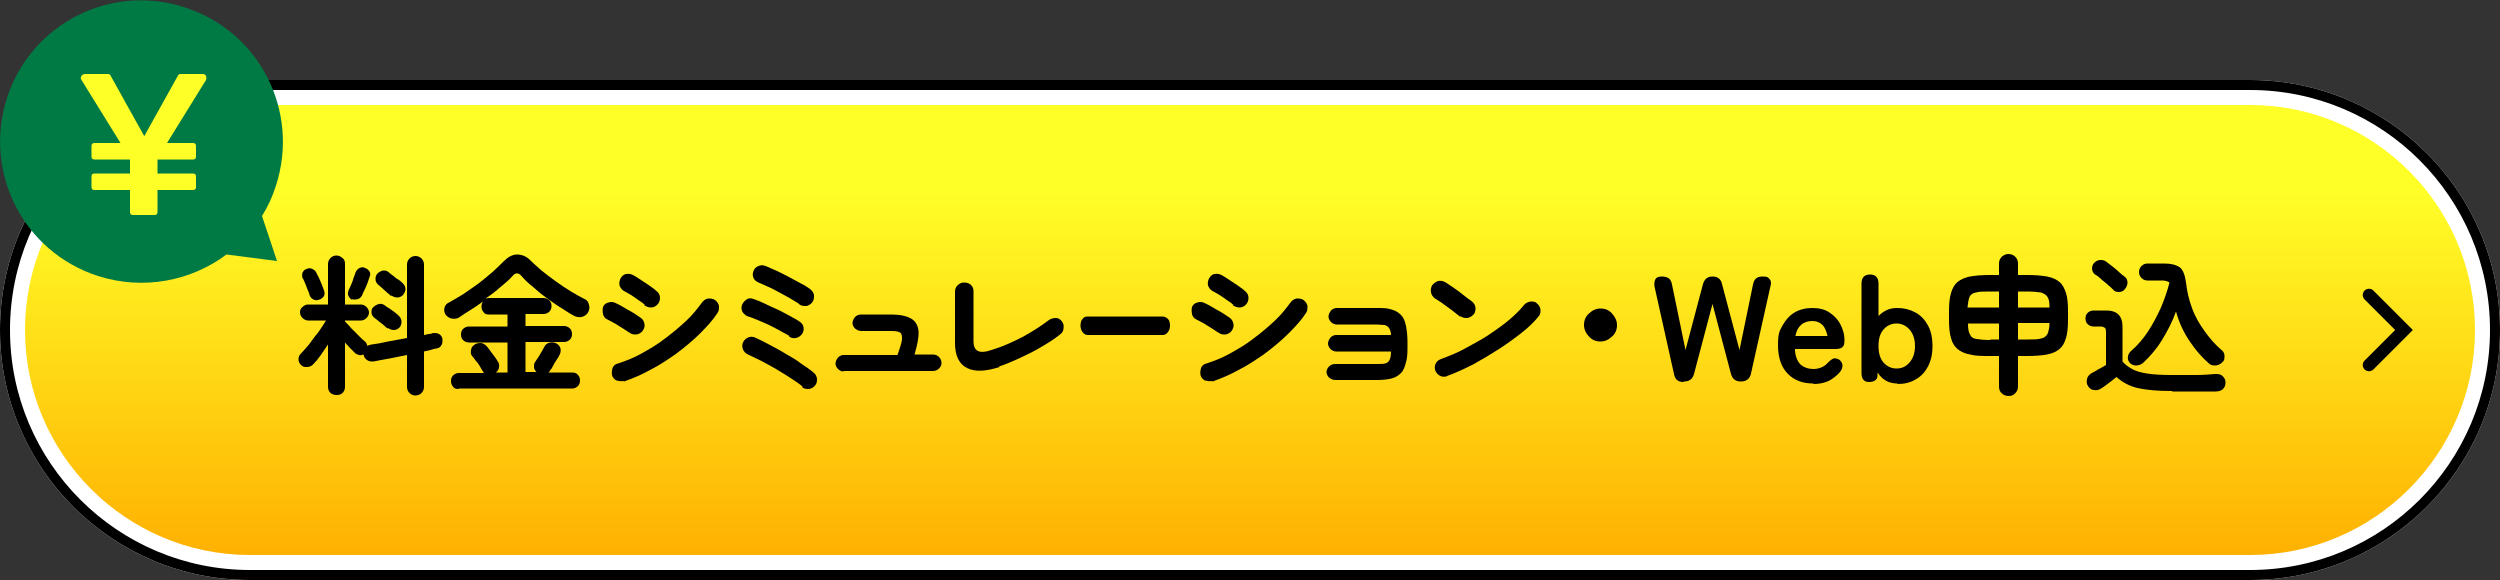 <?xml version="1.0" encoding="UTF-8"?>
<svg xmlns="http://www.w3.org/2000/svg" xmlns:xlink="http://www.w3.org/1999/xlink" viewBox="0 0 500 116">
<rect x="0" y="0" width="500" height="116" fill="#333333" stroke="none"/>
<defs>
<linearGradient id="d" x1="250" y1="18.5" x2="250" y2="113.5" gradientUnits="userSpaceOnUse">
<stop offset=".2" stop-color="#ffff28"/>
<stop offset="1" stop-color="#ffae00"/>
</linearGradient>
</defs>
<g>
<g>
<g>
<path d="M50,113.5c-26.2,0-47.5-21.3-47.5-47.5S23.8,18.5,50,18.5h400c26.2,0,47.5,21.3,47.5,47.5s-21.3,47.5-47.5,47.5H50Z" fill="url(#d)"/>
<path d="M450,21c24.8,0,45,20.2,45,45s-20.2,45-45,45H50c-24.8,0-45-20.2-45-45S25.2,21,50,21h400M450,16H50C22.4,16,0,38.4,0,66s22.4,50,50,50h400c27.6,0,50-22.4,50-50s-22.4-50-50-50h0Z" fill="#fff"/>
<path d="M450,18c26.5,0,48,21.5,48,48s-21.5,48-48,48H50c-26.5,0-48-21.5-48-48S23.5,18,50,18h400M450,16H50C22.4,16,0,38.4,0,66s22.4,50,50,50h400c27.6,0,50-22.4,50-50s-22.4-50-50-50h0Z"/>
</g>
<g>
<path d="M67.3,79c-.4,0-.8-.1-1.2-.4-.3-.3-.5-.7-.5-1.2v-8.5c-.5.7-1,1.5-1.5,2.2-.5.7-1,1.3-1.5,1.8-.3.3-.7.5-1.2.5s-.8,0-1.2-.4c-.3-.3-.5-.7-.5-1.1,0-.4.1-.8.4-1.1.5-.5,1-1.1,1.7-1.9.6-.8,1.2-1.7,1.9-2.5.6-.9,1.1-1.6,1.5-2.3h-3.6c-.4,0-.8-.2-1.1-.5-.3-.3-.5-.7-.5-1.1s.1-.8.5-1.1c.3-.3.7-.5,1.1-.5h4v-8.1c0-.5.2-.9.5-1.2s.7-.5,1.2-.5.8.2,1.2.5.5.7.5,1.2v8.1h3.2c.4,0,.8.2,1.1.5.3.3.5.7.5,1.1s-.2.8-.5,1.1c-.3.3-.7.5-1.1.5h-3.2v.2c.4.4.8.8,1.3,1.4.5.5,1,1,1.5,1.5s.9.9,1.2,1.1c.3.3.4.6.5.9.2-.2.5-.2.8-.3.9-.1,2-.3,3.3-.6,1.3-.2,2.5-.5,3.8-.7v-14.7c0-.5.2-.9.5-1.2.3-.3.7-.5,1.2-.5s.9.2,1.2.5c.3.3.5.7.5,1.2v14.1c.3,0,.7-.2,1-.2.3,0,.6-.1.8-.2.5,0,.9,0,1.2.2.4.2.6.6.7,1,0,.5,0,.9-.2,1.2-.2.4-.5.6-1,.7-.4,0-.8.2-1.2.3-.4.1-.9.2-1.3.3v7.1c0,.5-.2.9-.5,1.2-.3.3-.7.5-1.2.5s-.9-.2-1.2-.5c-.3-.3-.5-.7-.5-1.2v-6.4c-1.2.2-2.3.5-3.5.7-1.2.2-2.2.4-3.2.6-.5,0-.9,0-1.3-.3s-.6-.6-.7-1.1h0c-.3.1-.6.2-.9.1s-.7-.2-.9-.5c-.2-.2-.5-.5-.9-.9-.3-.4-.7-.7-1-1.1v8.9c0,.5-.2.9-.5,1.2-.3.3-.7.4-1.2.4ZM63.9,59.9c-.4.2-.8.2-1.2,0s-.6-.4-.8-.9c0-.3-.2-.6-.4-1.1s-.3-.9-.5-1.3c-.2-.4-.3-.8-.5-1-.1-.4-.1-.7,0-1.1.2-.3.4-.6.8-.7.4-.2.8-.2,1.2,0,.4.2.6.4.8.8.1.2.3.6.5,1,.2.5.4.9.6,1.4s.3.8.4,1.1c.2.4.1.8,0,1.1-.2.3-.5.6-.9.7ZM70.5,60c-.4-.2-.6-.4-.8-.8s-.1-.7,0-1.1c.1-.3.3-.6.5-1.1.2-.5.4-.9.5-1.4.2-.4.3-.8.4-1.1.2-.4.4-.7.8-.9.4-.2.8-.2,1.1,0,.4.1.7.4.9.7.2.3.2.7,0,1.1-.1.3-.2.7-.4,1.2-.2.5-.4,1-.6,1.4s-.4.8-.5,1.1c-.2.3-.4.6-.8.7-.4.1-.8.2-1.2,0ZM77.5,65.7c-.2-.2-.5-.4-.8-.7-.3-.3-.7-.5-1-.8-.4-.3-.6-.5-.9-.7-.3-.3-.5-.6-.5-1,0-.4,0-.8.4-1.1.3-.3.7-.5,1.1-.6s.8,0,1.2.3c.2.2.5.4.9.6.4.3.7.5,1.1.8.4.3.6.5.8.7.3.3.5.7.5,1.1,0,.4-.1.9-.4,1.2-.3.3-.7.5-1.1.5s-.8-.1-1.2-.4ZM78.2,59.2c-.2-.2-.4-.4-.8-.7-.3-.3-.7-.6-1-.9-.3-.3-.6-.5-.8-.7-.3-.3-.5-.6-.5-1.1,0-.4.1-.8.4-1.1.3-.3.7-.5,1.1-.6.4,0,.8,0,1.2.4.2.2.5.4.9.7.3.3.7.6,1.1.8.4.3.6.5.8.7.3.3.5.7.5,1.1s-.2.8-.5,1.2c-.3.3-.7.5-1.1.5-.4,0-.8-.1-1.2-.4Z"/>
<path d="M91.7,77.8c-.5,0-.9-.1-1.1-.5-.3-.3-.4-.7-.4-1.1s.1-.8.4-1.1c.3-.3.7-.5,1.1-.5h5.2c0,0-.1,0-.2-.1,0,0,0-.1-.1-.2-.2-.3-.4-.6-.6-1s-.5-.8-.8-1.1c-.3-.4-.5-.7-.7-.9-.3-.3-.4-.7-.3-1.2,0-.4.2-.8.6-1.1.4-.3.8-.4,1.3-.4.5,0,.9.3,1.2.6.2.2.4.5.7.9.3.4.6.8.9,1.2.3.4.5.7.6.9.3.4.4.8.3,1.2,0,.5-.3.8-.6,1.1h2.3v-6h-7.7c-.5,0-.9-.2-1.2-.5-.3-.3-.4-.7-.4-1.1s.1-.8.4-1.1c.3-.3.7-.5,1.2-.5h7.7v-2.4h-3.7c-.5,0-.9-.1-1.1-.5-.3-.3-.4-.7-.4-1.1s.1-.7.3-1c-.8.6-1.7,1.2-2.5,1.7-.8.5-1.6,1-2.3,1.5-.5.3-1,.3-1.5.2-.5-.1-.9-.4-1.2-.8-.3-.5-.3-.9-.2-1.4.2-.5.4-.8.9-1,.9-.5,1.9-1.1,2.9-1.7,1-.7,2-1.4,3-2.1,1-.8,1.9-1.5,2.8-2.3s1.6-1.5,2.3-2.2c.8-.8,1.7-1.3,2.6-1.3.9,0,1.8.3,2.6,1.1.6.6,1.4,1.3,2.3,2.1.9.7,1.9,1.5,2.9,2.2s2,1.4,3,2c1,.6,1.9,1.1,2.7,1.5.5.2.8.6.9,1.2.2.6,0,1.1-.2,1.5-.3.5-.8.8-1.3.9s-1.1,0-1.6-.3c-.8-.4-1.6-1-2.6-1.6s-1.9-1.3-2.9-2c-1-.7-1.9-1.5-2.7-2.2-.9-.7-1.6-1.4-2.2-2.1-.6-.7-1.2-.7-1.8,0-.6.7-1.4,1.4-2.4,2.2-.9.8-1.9,1.6-3,2.3.2,0,.4-.1.6-.1h11c.5,0,.9.2,1.2.5s.4.7.4,1.1-.1.8-.4,1.1c-.3.3-.7.5-1.2.5h-3.6v2.4h7.7c.5,0,.9.2,1.2.5.3.3.4.7.4,1.1s-.1.8-.4,1.1c-.3.3-.7.5-1.2.5h-7.7v6h2.2c-.3-.3-.5-.6-.5-1,0-.4,0-.8.3-1.1.1-.2.3-.5.6-.9.2-.4.5-.8.7-1.2.2-.4.4-.7.5-.9.2-.4.6-.7,1.1-.8.5-.1.9,0,1.3.2.4.2.7.6.8,1,.1.5,0,.9-.2,1.3-.1.2-.3.6-.6,1s-.5.8-.7,1.2c-.2.4-.4.7-.6.9,0,0,0,.1-.1.2,0,0-.1.1-.2.2h4.8c.5,0,.9.2,1.1.5.3.3.4.7.4,1.1s-.1.8-.4,1.1c-.3.3-.7.5-1.1.5h-22.7Z"/>
<path d="M125.8,66.5c-.3-.2-.7-.5-1.2-.8-.5-.3-1.1-.7-1.6-1-.6-.3-1.1-.6-1.5-.8-.5-.2-.8-.6-.9-1.1s-.1-1,0-1.4c.2-.5.6-.8,1.1-.9.5-.2,1-.1,1.4.1.5.2,1,.5,1.7.9.6.4,1.3.7,1.9,1.1.6.4,1.1.7,1.5,1,.4.3.6.7.7,1.2s-.1,1-.4,1.4c-.3.4-.7.6-1.2.7-.5,0-1,0-1.4-.4ZM124.7,76.2c-.5.1-1,0-1.4-.1-.4-.2-.8-.6-.9-1.1-.1-.5,0-1,.1-1.4.2-.5.6-.8,1.1-.9,1.5-.5,3.1-1.1,4.7-2,1.6-.9,3.2-1.8,4.7-3,1.5-1.1,2.9-2.3,4.2-3.5,1.3-1.2,2.3-2.5,3.2-3.7.3-.4.7-.7,1.2-.8.5,0,1,0,1.4.3.4.3.7.7.8,1.2,0,.5,0,1-.3,1.4-.9,1.4-2.1,2.7-3.5,4.1-1.4,1.4-3,2.7-4.7,4-1.7,1.2-3.5,2.4-5.3,3.3-1.8,1-3.5,1.7-5.2,2.3ZM129,61c-.3-.3-.7-.6-1.2-.9-.5-.4-1-.7-1.6-1.1-.5-.3-1-.6-1.4-.8-.4-.2-.7-.6-.9-1.1-.1-.5,0-1,.2-1.4.3-.5.6-.8,1.1-.9.5-.1,1,0,1.4.2.4.2,1,.6,1.6,1,.6.4,1.2.8,1.8,1.2s1.1.8,1.4,1.1c.4.3.6.8.6,1.3,0,.5-.2,1-.5,1.3-.4.4-.8.6-1.3.6s-1-.2-1.4-.5Z"/>
<path d="M157.9,67.2c-.5-.3-1.1-.6-1.8-1-.7-.4-1.5-.8-2.3-1.2-.8-.4-1.6-.7-2.3-1-.7-.3-1.4-.6-1.9-.7-.5-.2-.8-.5-1.1-.9-.2-.5-.3-.9-.1-1.4.2-.5.5-.8.9-1.1s.9-.3,1.4-.1c.6.2,1.4.5,2.2.9.8.4,1.7.8,2.6,1.2.9.4,1.7.9,2.5,1.3.8.4,1.4.8,1.9,1.1.4.3.7.6.8,1.1.1.5,0,1-.3,1.4-.3.4-.7.7-1.2.8s-1,0-1.4-.3ZM160.5,77.3c-.7-.6-1.5-1.1-2.4-1.7s-1.9-1.2-2.9-1.8c-1-.6-2-1.1-2.9-1.6-1-.5-1.9-.9-2.7-1.3-.5-.2-.8-.6-1-1-.2-.5-.2-1,0-1.4.2-.5.6-.8,1-1,.5-.2.9-.2,1.4,0,.9.4,1.9.9,3,1.5,1.1.6,2.1,1.1,3.2,1.8,1.1.6,2.1,1.2,3,1.9.9.6,1.8,1.2,2.5,1.8.4.3.6.7.7,1.2,0,.5,0,1-.4,1.4-.3.4-.7.6-1.2.7-.5,0-1,0-1.4-.4ZM159.7,60.7c-.5-.3-1.1-.7-1.8-1.1-.7-.4-1.5-.8-2.2-1.2s-1.5-.8-2.2-1.1c-.7-.3-1.3-.6-1.8-.8-.5-.2-.8-.5-1-.9-.2-.5-.2-.9,0-1.4.2-.5.5-.8,1-1,.5-.2.9-.2,1.4,0,.6.2,1.3.6,2.1.9.8.4,1.7.8,2.6,1.3s1.7.9,2.4,1.3c.8.4,1.4.8,1.8,1.1.4.3.7.7.8,1.2,0,.5,0,1-.3,1.4-.3.4-.7.7-1.2.8-.5,0-1,0-1.4-.3Z"/>
<path d="M168.7,74.3c-.4,0-.8-.2-1.1-.5-.3-.3-.5-.7-.5-1.1s.2-.8.5-1.2c.3-.3.7-.5,1.1-.5h10.8c.5-1.4.8-2.4.9-3.1,0-.7,0-1.1-.4-1.4-.3-.2-.9-.3-1.7-.3h-6.1c-.4,0-.8-.2-1.2-.5-.3-.3-.5-.7-.5-1.1s.2-.8.5-1.2c.3-.3.7-.5,1.2-.5h6.1c1.7,0,3,.3,3.9.8.9.5,1.4,1.4,1.5,2.5s-.2,2.7-.8,4.7h3.7c.5,0,.9.2,1.2.5.3.3.5.7.5,1.2s-.2.8-.5,1.1c-.3.3-.7.5-1.2.5h-17.9Z"/>
<path d="M199.9,73.4c-2.8.9-4.9,1-6.5.2-1.6-.8-2.4-2.5-2.4-5v-10.3c0-.5.2-1,.6-1.3.4-.4.8-.5,1.3-.5s1,.2,1.3.5c.4.4.5.8.5,1.3v9.9c0,1.1.3,1.7.9,2,.6.3,1.6.2,3-.3,2-.6,3.9-1.5,5.9-2.5,2-1.1,3.7-2.2,5.3-3.4.4-.3.9-.4,1.4-.4.5,0,.9.3,1.2.7.3.4.4.9.3,1.4,0,.5-.3.9-.7,1.2-1,.8-2.2,1.6-3.6,2.4-1.3.8-2.7,1.5-4.2,2.2s-2.9,1.3-4.4,1.8Z"/>
<path d="M217.5,67c-.4,0-.7-.2-1-.6-.3-.4-.4-.8-.4-1.3s.1-1,.4-1.3c.3-.4.6-.5,1-.5h15c.4,0,.8.2,1.1.5s.4.8.4,1.3-.1.9-.4,1.3-.6.6-1.1.6h-15Z"/>
<path d="M243.6,66.5c-.3-.2-.7-.5-1.2-.8-.5-.3-1.1-.7-1.6-1-.6-.3-1.1-.6-1.5-.8-.5-.2-.8-.6-.9-1.1s-.1-1,0-1.4c.2-.5.6-.8,1.1-.9.5-.2,1-.1,1.4.1.5.2,1,.5,1.7.9.6.4,1.3.7,1.9,1.1.6.4,1.1.7,1.5,1,.4.3.6.7.7,1.2s-.1,1-.4,1.4c-.3.4-.7.6-1.2.7-.5,0-1,0-1.4-.4ZM242.4,76.2c-.5.1-1,0-1.4-.1-.4-.2-.8-.6-.9-1.1-.1-.5,0-1,.1-1.4.2-.5.6-.8,1.1-.9,1.5-.5,3.1-1.1,4.7-2,1.6-.9,3.2-1.8,4.7-3,1.5-1.1,2.9-2.3,4.2-3.5,1.3-1.2,2.3-2.5,3.2-3.7.3-.4.7-.7,1.2-.8.5,0,1,0,1.4.3.4.3.7.7.8,1.2,0,.5,0,1-.3,1.4-.9,1.4-2.1,2.7-3.5,4.1-1.4,1.4-3,2.7-4.7,4-1.7,1.2-3.5,2.4-5.3,3.3-1.8,1-3.5,1.7-5.2,2.3ZM246.7,61c-.3-.3-.7-.6-1.2-.9-.5-.4-1-.7-1.6-1.1-.5-.3-1-.6-1.4-.8-.4-.2-.7-.6-.9-1.1-.1-.5,0-1,.2-1.4.3-.5.6-.8,1.1-.9.5-.1,1,0,1.4.2.4.2,1,.6,1.6,1,.6.4,1.2.8,1.8,1.2s1.1.8,1.4,1.1c.4.3.6.8.6,1.3,0,.5-.2,1-.5,1.3-.4.4-.8.6-1.3.6s-1-.2-1.4-.5Z"/>
<path d="M267,76c-.4,0-.8-.2-1.2-.5-.3-.3-.5-.7-.5-1.1s.2-.8.5-1.1.7-.5,1.2-.5h8.3c.7,0,1.3,0,1.7-.1.4-.1.7-.3.9-.7.2-.4.3-.9.3-1.7h-11c-.4,0-.8-.2-1.1-.5-.3-.3-.5-.7-.5-1.1s.2-.8.5-1.2c.3-.3.7-.5,1.1-.5h11c0-.6-.2-1.1-.4-1.4-.2-.3-.5-.5-.9-.6-.4,0-.9-.1-1.6-.1h-8c-.4,0-.8-.2-1.1-.5-.3-.3-.5-.7-.5-1.1s.2-.8.5-1.2c.3-.3.7-.5,1.1-.5h8c1.2,0,2.2,0,3,.3.8.2,1.4.6,1.9,1.1.5.5.8,1.2,1,2.2s.3,2.1.3,3.6,0,2.7-.3,3.6c-.2.9-.5,1.7-1,2.2-.5.5-1.1.9-1.9,1.1-.8.2-1.8.3-3,.3h-8.3Z"/>
<path d="M292.1,63.4c-.8-.6-1.6-1.3-2.6-2-.9-.7-1.8-1.3-2.5-1.7-.4-.3-.7-.7-.8-1.2-.1-.5,0-1,.2-1.4.3-.4.7-.7,1.2-.9.5-.1,1,0,1.4.2.5.3,1.2.8,1.8,1.2s1.4,1,2,1.5c.6.5,1.2.9,1.6,1.2.4.3.6.7.7,1.2,0,.5,0,1-.4,1.4s-.7.6-1.2.7c-.5,0-1,0-1.4-.4ZM289.5,75.2c-.5.2-1,.2-1.4,0-.5-.2-.8-.6-1-1-.2-.5-.2-1,0-1.4.2-.5.6-.8,1.1-1,1.6-.6,3.2-1.2,4.8-2.1s3.2-1.7,4.7-2.7c1.5-1,2.9-2,4.1-3,1.2-1,2.2-2,3-3,.3-.4.8-.6,1.3-.7.5,0,1,0,1.3.4.4.3.6.7.7,1.2,0,.5,0,1-.4,1.4-.8,1-1.9,2.1-3.3,3.2-1.4,1.1-2.9,2.2-4.6,3.3-1.7,1.1-3.4,2.1-5.2,3.1-1.8.9-3.5,1.7-5.2,2.3Z"/>
<path d="M320.1,68.3c-.9,0-1.7-.3-2.3-1-.6-.6-1-1.4-1-2.3s.3-1.7,1-2.3c.6-.6,1.4-1,2.3-1s1.7.3,2.3,1,1,1.4,1,2.3-.3,1.7-1,2.3c-.6.6-1.4,1-2.3,1Z"/>
<path d="M336.7,76.4c-1.1,0-1.7-.5-1.9-1.6l-3.9-17.5c-.1-.6,0-1.1.2-1.5.2-.3.6-.5,1.2-.5s1.1.1,1.5.4c.3.2.5.7.6,1.2l2.7,13.1,3.5-13.2c.3-1,.9-1.5,1.9-1.5s1.7.5,1.9,1.5l3.5,13.2,2.7-13.1c.2-1.1.8-1.6,1.9-1.6s1.1.2,1.4.5c.3.3.4.8.2,1.4l-3.9,17.5c-.2,1-.9,1.6-2,1.6s-1.7-.5-2-1.5l-3.7-14-3.7,14c-.3,1-.9,1.5-2,1.5Z"/>
<path d="M362.7,76.7c-2.1,0-3.8-.6-5.1-1.9-1.3-1.3-2-3.2-2-5.7s.3-2.9.9-4c.6-1.1,1.4-2,2.4-2.6,1-.6,2.2-.9,3.6-.9s2.5.3,3.4.9c.9.6,1.7,1.4,2.2,2.4.5,1,.8,2,.8,3.1s-.2,1.2-.5,1.5c-.3.2-.7.3-1.3.3h-8.1c0,1.4.5,2.5,1.1,3.1.7.6,1.6.9,2.6.9s2.2-.4,2.9-1.3c.4-.4.8-.7,1.1-.8.3-.1.7,0,1.1.2.4.3.6.6.7,1.1,0,.4-.1.9-.5,1.4-.7.8-1.5,1.4-2.3,1.8-.9.4-1.9.6-3,.6ZM359.1,67.2h6.4c-.2-.9-.5-1.7-1-2.2-.5-.5-1.2-.8-2-.8s-1.6.2-2.2.7c-.6.5-1,1.2-1.2,2.2Z"/>
<path d="M379.5,76.7c-1.7,0-3-.7-4-2.2v.6c0,.5-.2.8-.5,1-.3.2-.7.3-1.2.3-1,0-1.5-.6-1.5-1.8v-17.9c0-1.2.6-1.8,1.7-1.8s1.7.6,1.7,1.8v6.5c.5-.5,1-.9,1.7-1.2.6-.3,1.3-.4,2.1-.4,1.3,0,2.5.3,3.6.9,1.1.6,1.9,1.5,2.5,2.6.6,1.1.9,2.5.9,4.1s-.3,2.9-.9,4.1c-.6,1.1-1.4,2-2.5,2.6-1,.6-2.2.9-3.6.9ZM379.3,73.7c1.1,0,1.9-.4,2.6-1.2.7-.8,1.1-1.9,1.1-3.3s-.4-2.5-1.1-3.3-1.6-1.2-2.6-1.2-1.9.4-2.6,1.2-1,1.9-1,3.3.3,2.5,1,3.3c.7.8,1.6,1.2,2.6,1.2Z"/>
<path d="M401.7,79.2c-.5,0-1-.2-1.3-.5-.4-.3-.6-.8-.6-1.4v-6.1h-1.8c-1.6,0-2.9,0-4-.3-1.1-.2-1.9-.6-2.5-1.1-.6-.5-1.1-1.3-1.3-2.2-.3-.9-.4-2.2-.4-3.7v-1.6c0-1.5.1-2.7.4-3.7s.7-1.7,1.3-2.2c.6-.5,1.5-.9,2.5-1.1,1.1-.2,2.4-.3,4-.3h1.8v-2.3c0-.6.2-1,.6-1.4.4-.3.8-.5,1.3-.5s1,.2,1.3.5c.4.4.6.8.6,1.4v2.3h1.8c1.6,0,2.9.1,4,.3,1.1.2,1.9.6,2.5,1.1.6.5,1,1.3,1.3,2.2s.4,2.2.4,3.7v1.6c0,1.5-.1,2.7-.4,3.7-.3,1-.7,1.7-1.3,2.2-.6.5-1.4.9-2.5,1.1-1.1.2-2.4.3-4,.3h-1.8v6.1c0,.6-.2,1-.6,1.4s-.8.5-1.3.5ZM393.6,61.5h6.2v-3.2h-1.8c-1.2,0-2.2,0-2.8.2-.6.1-1.1.4-1.3.9-.2.5-.3,1.2-.4,2.1ZM398,67.9h1.8v-3.2h-6.2c0,1,.1,1.7.4,2.2.2.5.6.8,1.3.9.6.1,1.6.2,2.8.2ZM403.6,61.5h6.3c0-1-.1-1.7-.4-2.1-.2-.4-.7-.7-1.3-.9-.6-.1-1.6-.2-2.8-.2h-1.8v3.2ZM403.6,67.9h1.8c1.2,0,2.2,0,2.8-.2.6-.1,1-.4,1.3-.9.2-.5.4-1.2.4-2.2h-6.3v3.2Z"/>
<path d="M434.4,78.2c-2.9,0-5.2-.2-6.9-.6-1.7-.4-3.1-1.2-4.2-2.2-.3.2-.6.5-1,.8-.4.3-.8.6-1.2.9-.4.3-.7.5-.9.6-.4.3-.9.4-1.4.3-.5,0-.9-.3-1.2-.8-.3-.4-.3-.9-.2-1.4.1-.5.4-.8.8-1.1.3-.2.8-.4,1.4-.8.6-.3,1.1-.6,1.6-.9v-6.4c0-.5,0-.8-.2-1-.2-.2-.5-.3-1-.3h-1.3c-.5,0-.9-.2-1.2-.5-.3-.3-.4-.7-.4-1.1s.1-.8.4-1.1.7-.5,1.2-.5h2.6c2.1,0,3.2,1.1,3.2,3.2v7c.5.6,1.2,1.1,1.9,1.5.7.4,1.7.7,3,.9,1.2.2,2.9.3,4.9.3s3.3,0,4.8,0c1.5,0,2.8-.1,3.9-.2.6,0,1.1,0,1.5.4s.6.7.6,1.3-.2,1-.5,1.3c-.3.3-.8.5-1.5.5s-1.9,0-2.9,0c-1.1,0-2.1,0-3.1,0-1,0-1.9,0-2.6,0ZM422.6,57.9c-.3-.3-.6-.6-1.1-1-.4-.4-.9-.7-1.3-1.1s-.8-.7-1.2-.9c-.4-.3-.5-.6-.6-1.1,0-.5.1-.8.4-1.2.3-.3.6-.5,1.1-.6.5,0,.9,0,1.3.3.4.3.8.6,1.3,1,.5.4.9.7,1.3,1.1.4.4.8.7,1.1.9.4.3.6.7.6,1.2s-.2.9-.5,1.3c-.3.4-.7.6-1.2.6-.5,0-.9-.1-1.2-.5ZM441.8,72.7c-1.4-1.2-2.7-2.7-3.9-4.5s-2.1-3.7-2.7-5.9c-.7,2-1.7,3.9-2.8,5.7-1.1,1.8-2.4,3.3-3.8,4.6-.4.3-.8.5-1.4.5-.5,0-1-.2-1.3-.6-.3-.4-.4-.8-.3-1.2,0-.4.3-.8.6-1.1,1.3-1.1,2.4-2.4,3.4-3.9,1-1.5,1.8-3.1,2.6-4.8.7-1.7,1.3-3.4,1.7-5-.3-.2-.8-.4-1.4-.4h-3c-.5,0-.9-.2-1.2-.5-.3-.3-.5-.7-.5-1.2s.2-.9.5-1.2c.3-.3.7-.5,1.2-.5h3.3c1.5,0,2.5.3,3.2.8.6.5,1,1.5,1.2,3,.2,1.8.6,3.5,1.2,5.1.6,1.7,1.5,3.2,2.5,4.6,1,1.4,2.1,2.7,3.4,3.8.4.3.6.7.6,1.2,0,.5,0,.9-.4,1.2-.3.4-.8.6-1.3.7-.5,0-1,0-1.4-.4Z"/>
</g>
<polyline points="473.8 59 480.8 66 473.8 73" fill="none" stroke="#000" stroke-linecap="round" stroke-miterlimit="10" stroke-width="2.5"/>
<g>
<path d="M55.4,52.2l-3-9c1.2-1.9,2.1-3.9,2.8-6.1,4.8-14.9-3.3-30.8-18.2-35.6C22.2-3.4,6.2,4.7,1.4,19.6c-4.8,14.9,3.3,30.8,18.2,35.6,9.1,2.9,18.6,1,25.7-4.3l10.1,1.3Z" fill="#007a45"/>
<path d="M28.7,27.5h0l6.9-12.4c.1-.2.3-.3.5-.3h4.4c.3,0,.6.1.7.4.1.2.1.5,0,.8l-7.8,12.6h5.2c.4,0,.6.2.6.6v2.1c0,.4-.2.6-.6.6h-7.1v2.8h7.1c.4,0,.6.2.6.6v2.1c0,.4-.2.6-.6.6h-7.1v4.4c0,.4-.2.6-.6.6h-4.3c-.4,0-.6-.2-.6-.6v-4.4h-7.1c-.4,0-.6-.2-.6-.6v-2.1c0-.4.2-.6.6-.6h7.1v-2.8h-7.1c-.4,0-.6-.2-.6-.6v-2.1c0-.4.2-.6.6-.6h5.2l-7.8-12.6c-.2-.3-.2-.5,0-.8.1-.2.4-.4.7-.4h4.6c.2,0,.4.1.5.3l6.9,12.4Z" fill="#ffff28"/>
</g>
</g>
</g>
</svg>